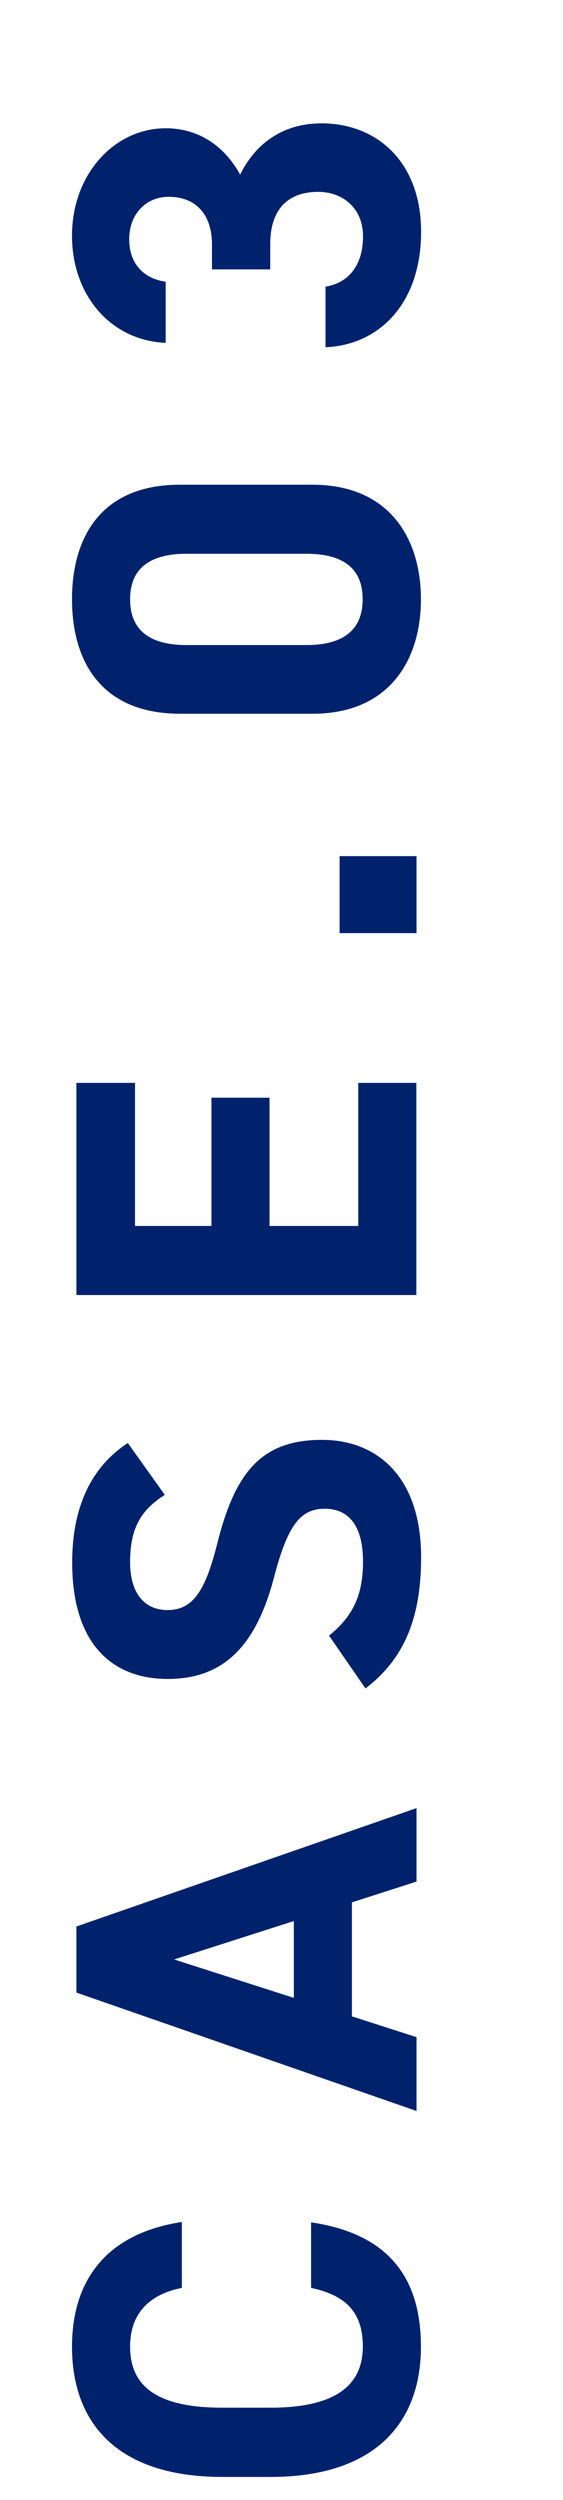 <?xml version="1.0" encoding="UTF-8"?>
<svg id="_レイヤー_2" data-name="レイヤー 2" xmlns="http://www.w3.org/2000/svg" width="31.98" height="141.89" viewBox="0 0 31.98 141.89">
  <defs>
    <style>
      .cls-1 {
        fill: #00226d;
        stroke-width: 0px;
      }
    </style>
  </defs>
  <g id="_デザイン" data-name="デザイン">
    <g>
      <path class="cls-1" d="m10.33,129.85c-1.82.36-2.94,1.43-2.94,3.33,0,2.27,1.54,3.47,5.24,3.47h2.74c3.58,0,5.24-1.2,5.24-3.47,0-1.96-.98-2.91-2.94-3.33v-3.72c4.34.64,6.24,3.08,6.24,7.06,0,4.34-2.63,7.39-8.54,7.39h-2.74c-5.96,0-8.54-3.05-8.54-7.39,0-3.84,2.02-6.44,6.24-7.08v3.75Z"/>
      <path class="cls-1" d="m23.66,119.81l-19.32-6.72v-3.75l19.32-6.72v4.17l-3.67,1.18v6.47l3.67,1.18v4.2Zm-6.97-6.41v-4.37l-6.8,2.18,6.8,2.18Z"/>
      <path class="cls-1" d="m9.35,84.85c-1.32.84-1.96,1.85-1.96,3.81,0,1.76.81,2.72,2.13,2.72,1.51,0,2.18-1.23,2.83-3.81,1.01-4.03,2.52-5.85,5.94-5.85,3.16,0,5.63,2.13,5.63,6.66,0,3.39-.92,5.74-3.16,7.45l-2.07-3c1.29-1.04,1.93-2.21,1.93-4.2,0-2.24-.98-3-2.16-3-1.34,0-2.1.81-2.91,3.95-1.01,3.81-2.83,5.71-6.02,5.71s-5.43-2.02-5.43-6.61c0-3.08,1.04-5.4,3.16-6.78l2.1,2.94Z"/>
      <path class="cls-1" d="m4.34,61.46h3.33v8.12h4.34v-7.28h3.3v7.28h5.04v-8.12h3.3v12.04H4.34v-12.04Z"/>
      <path class="cls-1" d="m23.66,48.59v4.37h-4.37v-4.37h4.37Z"/>
      <path class="cls-1" d="m17.75,27.51c4.34,0,6.16,3.02,6.16,6.5s-1.82,6.5-6.16,6.5h-7.5c-4.54,0-6.16-3.02-6.16-6.5s1.62-6.5,6.13-6.5h7.53Zm-10.36,6.5c0,1.76,1.12,2.6,3.19,2.6h6.83c2.07,0,3.19-.84,3.19-2.6s-1.12-2.58-3.19-2.58h-6.83c-2.07,0-3.19.84-3.19,2.58Z"/>
      <path class="cls-1" d="m12.04,15.29v-1.43c0-1.6-.84-2.69-2.46-2.69-1.29,0-2.24.98-2.24,2.41s.87,2.24,2.07,2.41v3.47c-3.16-.14-5.32-2.74-5.32-6.08,0-3.53,2.44-6.1,5.32-6.1,2.18,0,3.53,1.34,4.23,2.63.81-1.65,2.32-2.91,4.62-2.91,3.14,0,5.66,2.18,5.66,6.16s-2.3,6.41-5.43,6.55v-3.44c1.23-.2,2.13-1.12,2.13-2.86,0-1.57-1.12-2.52-2.55-2.52-1.71,0-2.72.98-2.72,2.97v1.43h-3.3Z"/>
    </g>
  </g>
</svg>